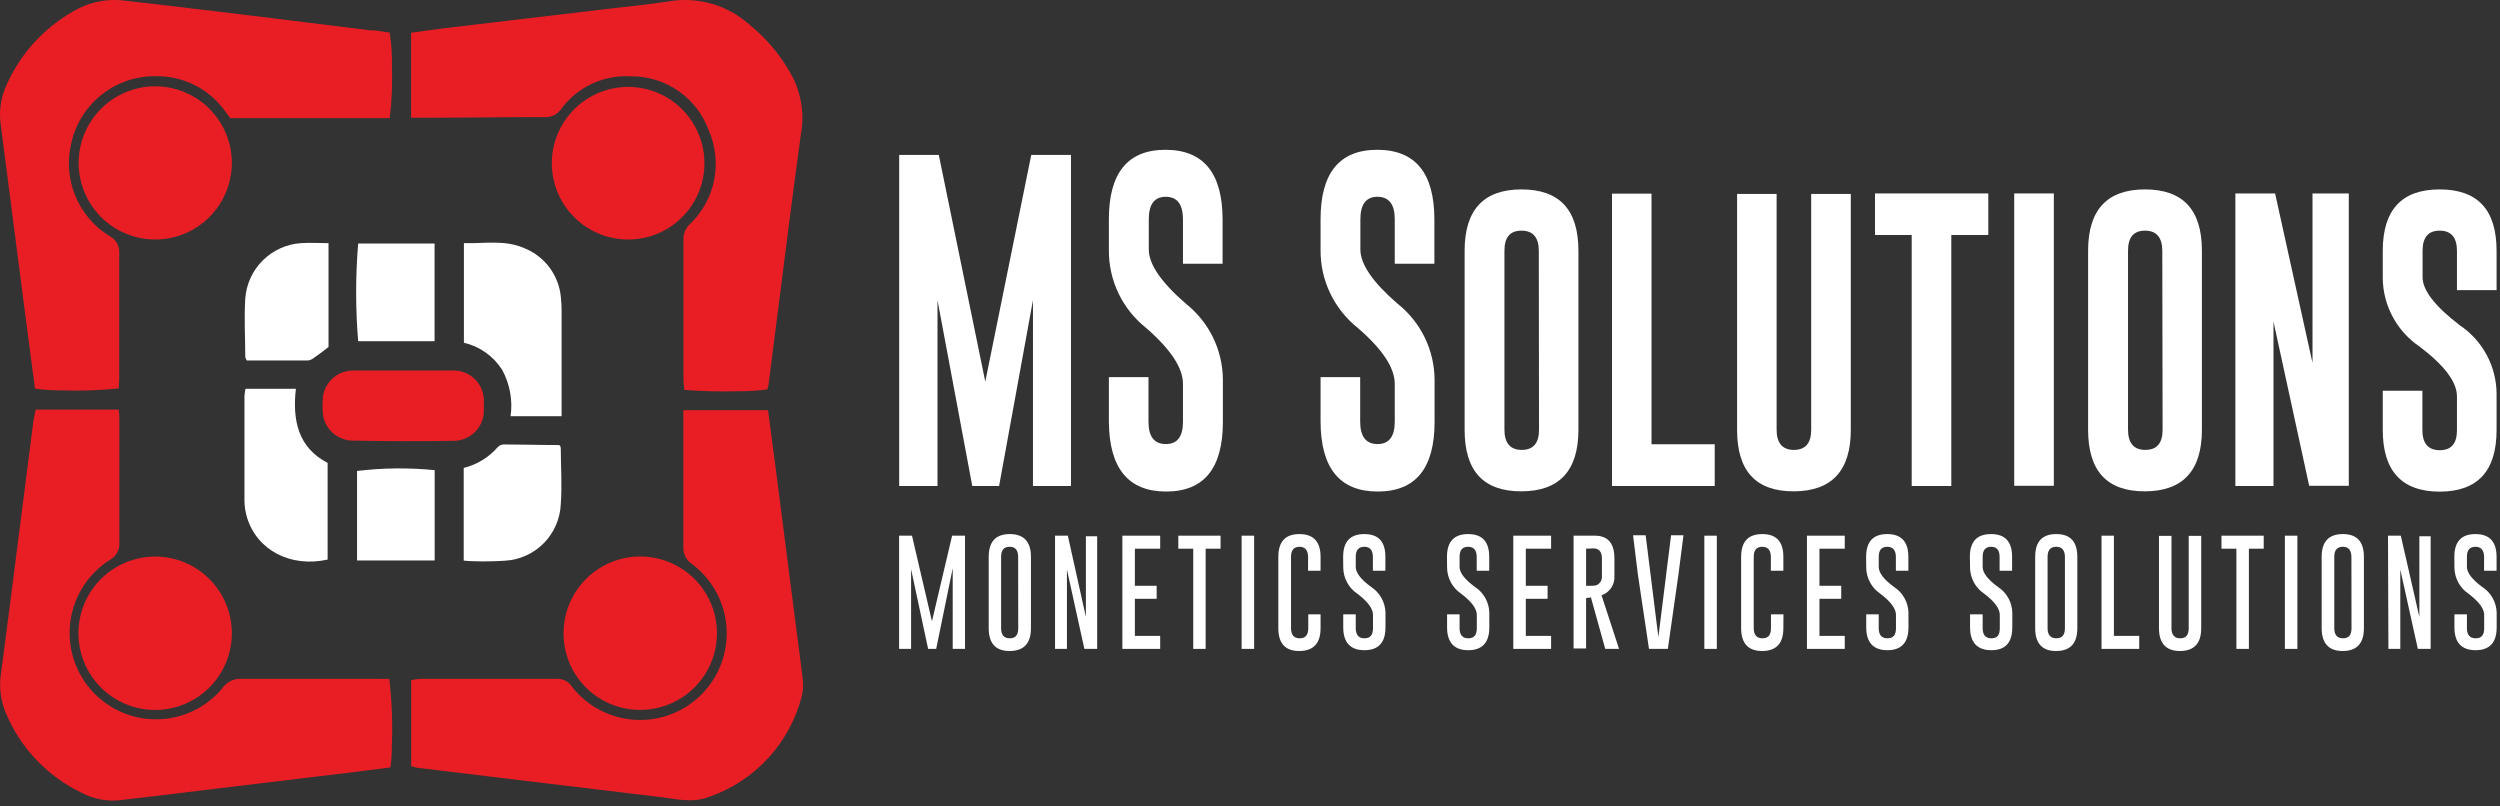 <svg width="248" height="80" viewBox="0 0 248 80" fill="none" xmlns="http://www.w3.org/2000/svg">
<rect x="0" y="0" width="248" height="80" fill="#333333" stroke="none"/>
<g clip-path="url(#clip0_79_655)">
<path d="M97.74 37.86L102.3 15.37H106.24V48.21H102.47V29.78L99.11 48.21H96.45L93 29.78V48.21H89.2V15.37H93.13L97.74 37.86Z" fill="white"/>
<path d="M131 21.75C131 17.15 132.88 14.854 136.64 14.86C140.4 14.867 142.283 17.163 142.29 21.75V26.16H138.36V21.75C138.36 20.27 137.79 19.53 136.65 19.52C135.52 19.52 134.95 20.26 134.95 21.75V24.75C134.95 26.21 136.176 28 138.63 30.12C139.775 31.024 140.7 32.176 141.338 33.489C141.975 34.801 142.307 36.241 142.31 37.7V41.85C142.31 46.457 140.43 48.76 136.67 48.76C132.91 48.76 131.02 46.45 131 41.83V37.41H134.93V41.83C134.93 43.31 135.51 44.05 136.65 44.05C137.79 44.05 138.36 43.31 138.36 41.83V38.08C138.36 36.49 137.14 34.64 134.68 32.52C133.526 31.599 132.595 30.429 131.958 29.097C131.32 27.765 130.993 26.307 131 24.83V21.75Z" fill="white"/>
<path d="M110 21.75C110 17.15 111.876 14.854 115.63 14.86C119.383 14.867 121.266 17.163 121.28 21.75V26.16H117.35V21.75C117.35 20.27 116.78 19.53 115.65 19.52C114.52 19.52 113.96 20.26 113.96 21.75V24.75C113.96 26.21 115.183 28 117.63 30.12C118.775 31.024 119.7 32.176 120.338 33.489C120.975 34.801 121.307 36.241 121.31 37.7V41.85C121.31 46.457 119.433 48.76 115.68 48.76C111.926 48.76 110.033 46.45 110 41.83V37.41H113.93V41.83C113.93 43.31 114.5 44.05 115.65 44.05C116.8 44.05 117.35 43.31 117.35 41.83V38.08C117.35 36.493 116.126 34.64 113.68 32.52C112.524 31.601 111.592 30.431 110.955 29.099C110.317 27.767 109.991 26.307 110 24.83V21.75Z" fill="white"/>
<path d="M156.58 42.63C156.58 46.69 154.69 48.73 150.93 48.74C147.17 48.75 145.29 46.74 145.29 42.63V24.88C145.29 20.82 147.17 18.79 150.93 18.79C154.69 18.79 156.58 20.79 156.58 24.88V42.63ZM152.65 24.88C152.65 23.57 152.08 22.88 150.94 22.88C149.8 22.88 149.24 23.53 149.24 24.88V42.63C149.24 43.94 149.81 44.63 150.95 44.63C152.09 44.63 152.67 43.98 152.67 42.63L152.65 24.88Z" fill="white"/>
<path d="M159.91 48.21V19.21H163.83V44.07H170.1V48.21H159.91Z" fill="white"/>
<path d="M183.6 42.63C183.6 46.69 181.717 48.727 177.95 48.74C174.183 48.753 172.307 46.717 172.32 42.63V19.24H176.24V42.63C176.24 43.94 176.81 44.63 177.95 44.63C179.09 44.63 179.67 43.98 179.67 42.63V19.24H183.6V42.63Z" fill="white"/>
<path d="M197.24 19.19V23.31H193.57V48.21H189.64V23.31H186V19.19H197.24Z" fill="white"/>
<path d="M199.81 19.19H203.74V48.19H199.81V19.19Z" fill="white"/>
<path d="M218.43 42.63C218.43 46.69 216.54 48.73 212.78 48.74C209.02 48.75 207.14 46.74 207.14 42.63V24.88C207.14 20.82 209.02 18.79 212.78 18.79C216.54 18.79 218.43 20.79 218.43 24.88V42.63ZM214.5 24.88C214.5 23.57 213.93 22.88 212.79 22.88C211.66 22.88 211.1 23.53 211.1 24.88V42.63C211.1 43.94 211.67 44.63 212.81 44.63C213.95 44.63 214.53 43.98 214.53 42.63L214.5 24.88Z" fill="white"/>
<path d="M221.75 19.19H225.69L229.4 36V19.19H233V48.19H229.07L225.53 31.9V48.21H221.75V19.19Z" fill="white"/>
<path d="M236.37 24.88C236.37 20.82 238.25 18.79 242.01 18.79C245.77 18.79 247.66 20.79 247.66 24.88V28.78H243.73V24.88C243.73 23.57 243.16 22.88 242.02 22.88C240.89 22.88 240.32 23.53 240.32 24.88V27.5C240.32 28.8 241.55 30.38 244 32.26C245.111 33.002 246.025 34.003 246.663 35.178C247.3 36.352 247.643 37.664 247.66 39V42.66C247.66 46.727 245.78 48.763 242.02 48.77C238.26 48.77 236.37 46.72 236.37 42.66V38.76H240.3V42.66C240.3 43.97 240.87 44.66 242.02 44.66C243.17 44.66 243.73 44.01 243.73 42.66V39.32C243.73 37.907 242.503 36.267 240.05 34.4C238.932 33.651 238.013 32.642 237.372 31.459C236.731 30.276 236.387 28.955 236.37 27.61V24.88Z" fill="white"/>
<path d="M92.45 61.63L94.45 53.14H95.73V64.37H94.51V56.37L92.87 64.37H92.07L90.38 56.46V64.37H89.19V53.14H90.47L92.45 61.63Z" fill="white"/>
<path d="M102.27 62.32C102.27 63.82 101.57 64.57 100.17 64.58C98.77 64.59 98.08 63.82 98.08 62.32V55.24C98.08 53.73 98.78 52.98 100.17 52.98C101.56 52.98 102.27 53.73 102.27 55.24V62.32ZM101 55.24C101 54.573 100.72 54.24 100.16 54.24C99.59 54.24 99.31 54.56 99.31 55.24V62.32C99.31 62.97 99.59 63.32 100.16 63.32C100.73 63.32 101.01 63.01 101.01 62.32L101 55.24Z" fill="white"/>
<path d="M104.66 53.14H105.93L107.72 61.2V53.2H108.84V64.37H107.57L105.84 56.5V64.37H104.66V53.14Z" fill="white"/>
<path d="M111.34 53.14H115.09V54.43H112.58V58.11H114.74V59.4H112.58V63.08H115.09V64.37H111.34V53.14Z" fill="white"/>
<path d="M121.08 53.14V54.43H119.6V64.37H118.37V54.43H116.89V53.14H121.08Z" fill="white"/>
<path d="M123.17 53.14H124.41V64.37H123.17V53.14Z" fill="white"/>
<path d="M131 62.32C131 63.82 130.3 64.57 128.9 64.58C127.5 64.59 126.81 63.82 126.81 62.32V55.24C126.81 53.73 127.51 52.98 128.9 52.98C130.29 52.98 131 53.73 131 55.24V56.62H129.76V55.24C129.76 54.6 129.47 54.24 128.91 54.24C128.35 54.24 128.07 54.573 128.07 55.24V62.32C128.07 62.97 128.35 63.32 128.92 63.32C129.49 63.32 129.78 63.01 129.78 62.32V60.94H131V62.32Z" fill="white"/>
<path d="M133.24 55.24C133.24 53.73 133.94 52.98 135.34 52.98C136.74 52.98 137.43 53.73 137.43 55.24V56.62H136.19V55.24C136.19 54.6 135.91 54.24 135.34 54.24C134.78 54.24 134.49 54.56 134.49 55.24V56.24C134.49 56.82 135.01 57.5 136.04 58.24C136.46 58.52 136.807 58.897 137.051 59.339C137.294 59.781 137.428 60.275 137.44 60.78V62.24C137.44 63.74 136.74 64.5 135.35 64.5C133.96 64.5 133.25 63.74 133.25 62.24V60.94H134.49V62.32C134.49 62.97 134.78 63.32 135.35 63.32C135.92 63.32 136.2 63.01 136.2 62.32V61C136.2 60.38 135.69 59.68 134.65 58.9C134.225 58.615 133.876 58.232 133.632 57.782C133.388 57.333 133.257 56.831 133.25 56.32L133.24 55.24Z" fill="white"/>
<path d="M143.54 55.24C143.54 53.73 144.24 52.98 145.64 52.98C147.04 52.98 147.73 53.73 147.73 55.24V56.62H146.49V55.24C146.49 54.6 146.21 54.24 145.64 54.24C145.07 54.24 144.79 54.56 144.79 55.24V56.24C144.79 56.82 145.31 57.5 146.34 58.24C146.76 58.52 147.107 58.897 147.351 59.339C147.595 59.781 147.728 60.275 147.74 60.78V62.24C147.74 63.74 147.04 64.5 145.65 64.5C144.26 64.5 143.55 63.74 143.55 62.24V60.94H144.79V62.32C144.79 62.97 145.08 63.32 145.65 63.32C146.22 63.32 146.5 63.01 146.5 62.32V61C146.5 60.38 145.98 59.68 144.95 58.9C144.525 58.615 144.176 58.232 143.932 57.782C143.688 57.333 143.557 56.831 143.55 56.32L143.54 55.24Z" fill="white"/>
<path d="M150.12 53.14H153.87V54.43H151.36V58.11H153.52V59.4H151.36V63.08H153.87V64.37H150.12V53.14Z" fill="white"/>
<path d="M156.1 53.14H158.22C159.51 53.14 160.15 53.9 160.15 55.4V57.14C160.176 57.555 160.065 57.967 159.833 58.312C159.602 58.657 159.263 58.917 158.87 59.05L160.61 64.37H159.24L157.82 59.26L157.34 59.33V64.33H156.1V53.14ZM157.34 54.43V58.11H157.86C158.035 58.118 158.211 58.098 158.38 58.05C158.551 57.972 158.695 57.843 158.79 57.68C158.885 57.517 158.926 57.328 158.91 57.14V55.4C158.91 54.75 158.63 54.4 158.06 54.4L157.34 54.43Z" fill="white"/>
<path d="M165.45 64.37H163.58L162.48 57L162 53.1H163.25L164.51 63.2L165.77 53.1H167L166.5 57.01L165.45 64.37Z" fill="white"/>
<path d="M169.07 53.14H170.31V64.37H169.07V53.14Z" fill="white"/>
<path d="M176.91 62.32C176.91 63.82 176.21 64.57 174.82 64.58C173.43 64.59 172.72 63.82 172.72 62.32V55.24C172.72 53.73 173.42 52.98 174.82 52.98C176.22 52.98 176.91 53.73 176.91 55.24V56.62H175.67V55.24C175.67 54.6 175.39 54.24 174.82 54.24C174.26 54.24 173.97 54.56 173.97 55.24V62.32C173.97 62.97 174.26 63.32 174.83 63.32C175.4 63.32 175.68 63.01 175.68 62.32V60.94H176.92L176.91 62.32Z" fill="white"/>
<path d="M179.25 53.14H183V54.43H180.49V58.11H182.65V59.4H180.49V63.08H183V64.37H179.25V53.14Z" fill="white"/>
<path d="M185.12 55.24C185.12 53.73 185.82 52.98 187.21 52.98C188.6 52.98 189.31 53.73 189.31 55.24V56.62H188.07V55.24C188.07 54.6 187.78 54.24 187.22 54.24C186.65 54.24 186.37 54.56 186.37 55.24V56.24C186.37 56.82 186.88 57.5 187.91 58.24C188.333 58.517 188.683 58.893 188.928 59.336C189.174 59.778 189.308 60.274 189.32 60.78V62.24C189.32 63.74 188.62 64.5 187.23 64.5C185.84 64.5 185.13 63.74 185.13 62.24V60.94H186.37V62.32C186.37 62.97 186.65 63.32 187.23 63.32C187.81 63.32 188.08 63.01 188.08 62.32V61C188.08 60.38 187.56 59.68 186.53 58.9C186.105 58.615 185.756 58.232 185.512 57.782C185.268 57.333 185.137 56.831 185.13 56.32L185.12 55.24Z" fill="white"/>
<path d="M195.41 55.24C195.41 53.73 196.11 52.98 197.51 52.98C198.91 52.98 199.6 53.73 199.6 55.24V56.62H198.36V55.24C198.36 54.573 198.08 54.24 197.52 54.24C196.96 54.24 196.68 54.573 196.68 55.24V56.24C196.68 56.82 197.19 57.5 198.22 58.24C198.642 58.518 198.99 58.894 199.234 59.337C199.478 59.779 199.61 60.275 199.62 60.78V62.24C199.62 63.74 198.93 64.5 197.54 64.5C196.15 64.5 195.43 63.74 195.43 62.24V60.94H196.68V62.32C196.68 62.97 196.96 63.32 197.54 63.32C198.12 63.32 198.38 63.01 198.38 62.32V61C198.38 60.38 197.87 59.68 196.84 58.9C196.413 58.617 196.061 58.234 195.815 57.785C195.569 57.335 195.437 56.832 195.43 56.32L195.41 55.24Z" fill="white"/>
<path d="M206.07 62.32C206.07 63.82 205.38 64.57 203.98 64.58C202.58 64.59 201.89 63.82 201.89 62.32V55.24C201.89 53.73 202.58 52.98 203.98 52.98C205.38 52.98 206.07 53.73 206.07 55.24V62.32ZM204.84 55.24C204.84 54.6 204.55 54.24 203.98 54.24C203.41 54.24 203.12 54.56 203.12 55.24V62.32C203.12 62.97 203.41 63.32 203.98 63.32C204.55 63.32 204.84 63.01 204.84 62.32V55.24Z" fill="white"/>
<path d="M208.47 64.37V53.14H209.7V63.08H212.21V64.37H208.47Z" fill="white"/>
<path d="M218.36 62.32C218.36 63.82 217.66 64.57 216.27 64.58C214.88 64.59 214.17 63.82 214.17 62.32V53.16H215.41V62.32C215.41 62.96 215.7 63.32 216.27 63.32C216.84 63.32 217.12 63 217.12 62.32V53.16H218.36V62.32Z" fill="white"/>
<path d="M224.56 53.14V54.43H223.09V64.37H221.85V54.43H220.37V53.14H224.56Z" fill="white"/>
<path d="M226.66 53.14H227.9V64.37H226.66V53.14Z" fill="white"/>
<path d="M234.5 62.32C234.5 63.82 233.8 64.57 232.41 64.58C231.02 64.59 230.31 63.82 230.31 62.32V55.24C230.31 53.73 231.01 52.98 232.41 52.98C233.81 52.98 234.5 53.73 234.5 55.24V62.32ZM233.26 55.24C233.26 54.6 232.98 54.24 232.41 54.24C231.85 54.24 231.56 54.56 231.56 55.24V62.32C231.56 62.97 231.85 63.32 232.42 63.32C232.99 63.32 233.27 63.01 233.27 62.32L233.26 55.24Z" fill="white"/>
<path d="M236.89 53.14H238.16L240 61.2V53.2H241.12V64.37H239.85L238.11 56.5V64.37H236.93L236.89 53.14Z" fill="white"/>
<path d="M243.47 55.24C243.47 53.73 244.17 52.98 245.56 52.98C246.95 52.98 247.66 53.73 247.66 55.24V56.62H246.42V55.24C246.42 54.6 246.13 54.24 245.57 54.24C245 54.24 244.72 54.56 244.72 55.24V56.24C244.72 56.82 245.24 57.5 246.26 58.24C246.683 58.517 247.033 58.893 247.278 59.336C247.524 59.778 247.658 60.274 247.67 60.78V62.24C247.67 63.74 246.97 64.5 245.58 64.5C244.19 64.5 243.48 63.74 243.48 62.24V60.94H244.72V62.32C244.72 62.97 245 63.32 245.58 63.32C246.16 63.32 246.43 63.01 246.43 62.32V61C246.43 60.38 245.91 59.68 244.88 58.9C244.455 58.615 244.106 58.232 243.862 57.782C243.618 57.333 243.487 56.831 243.48 56.32L243.47 55.24Z" fill="white"/>
<path d="M79.65 67.56C79.44 65.69 79.18 63.84 78.94 61.98C78.273 56.78 77.607 51.583 76.94 46.39C76.7 44.5 76.44 42.61 76.19 40.69H67.79V42C67.79 46.06 67.79 50.12 67.79 54.18C67.759 54.539 67.829 54.899 67.992 55.221C68.154 55.542 68.403 55.812 68.71 56C69.676 56.737 70.474 57.67 71.053 58.738C71.632 59.806 71.977 60.984 72.067 62.195C72.157 63.407 71.989 64.623 71.573 65.765C71.159 66.906 70.506 67.947 69.659 68.818C68.813 69.689 67.791 70.37 66.662 70.817C65.532 71.264 64.321 71.466 63.108 71.411C61.894 71.355 60.706 71.043 59.623 70.495C58.539 69.947 57.584 69.174 56.82 68.23C56.674 67.969 56.463 67.749 56.207 67.593C55.951 67.437 55.659 67.35 55.36 67.34C50.8 67.34 46.24 67.34 41.69 67.34C41.387 67.361 41.086 67.404 40.79 67.47V76C40.957 76.059 41.127 76.109 41.3 76.15L52.69 77.53C56.91 78.04 61.12 78.53 65.34 79.05C67.01 79.24 68.69 79.7 70.34 79.05C72.581 78.274 74.594 76.954 76.2 75.209C77.805 73.464 78.953 71.347 79.54 69.05C79.66 68.563 79.697 68.059 79.65 67.56Z" fill="#E91E25"/>
<path d="M37.41 67.34C32.93 67.34 28.46 67.34 23.98 67.34C23.609 67.312 23.237 67.383 22.902 67.544C22.566 67.706 22.279 67.953 22.07 68.26C21.279 69.213 20.29 69.984 19.172 70.518C18.054 71.052 16.834 71.338 15.595 71.355C14.356 71.373 13.128 71.121 11.996 70.618C10.864 70.115 9.854 69.372 9.036 68.441C8.219 67.51 7.613 66.413 7.26 65.225C6.908 64.037 6.817 62.787 6.994 61.561C7.171 60.335 7.612 59.161 8.286 58.122C8.961 57.083 9.852 56.202 10.9 55.54C11.212 55.374 11.468 55.119 11.635 54.807C11.802 54.496 11.874 54.142 11.84 53.79C11.84 49.85 11.84 45.91 11.84 41.96C11.84 41.55 11.84 41.14 11.78 40.63H3.54C3.46 41.06 3.36 41.43 3.31 41.8L1.87 53.07C1.29 57.62 0.72 62.17 0.11 66.72C-0.113 68.049 0.04 69.413 0.55 70.66C1.997 74.175 4.698 77.026 8.13 78.66C9.257 79.253 10.532 79.507 11.8 79.39C15.11 79.01 18.41 78.6 21.72 78.2L34.36 76.68L38.73 76.13C38.829 75.424 38.875 74.713 38.87 74C38.961 71.78 38.877 69.557 38.62 67.35L37.41 67.34Z" fill="#E91E25"/>
<path d="M42.05 11.68C46.05 11.68 50.05 11.61 54.05 11.62C54.367 11.637 54.683 11.572 54.967 11.43C55.251 11.287 55.493 11.074 55.67 10.81C56.46 9.739 57.504 8.881 58.709 8.315C59.914 7.75 61.241 7.493 62.57 7.57C64.257 7.552 65.909 8.059 67.296 9.022C68.682 9.984 69.736 11.353 70.31 12.94C70.992 14.5 71.176 16.233 70.836 17.901C70.496 19.569 69.648 21.092 68.41 22.26C68.208 22.455 68.049 22.69 67.944 22.95C67.839 23.21 67.79 23.49 67.8 23.77C67.8 28.41 67.8 33.04 67.8 37.68C67.8 38.01 67.86 38.33 67.89 38.68C69.686 38.816 71.489 38.859 73.29 38.81C74.24 38.816 75.188 38.755 76.13 38.63C76.13 38.5 76.21 38.36 76.23 38.22L77.15 31C77.9 25.16 78.62 19.31 79.43 13.47C79.8 11.582 79.562 9.625 78.75 7.88C77.669 5.757 76.148 3.889 74.29 2.4C73.225 1.457 71.964 0.763 70.597 0.371C69.23 -0.022 67.793 -0.104 66.39 0.13C64.39 0.45 62.39 0.63 60.39 0.87L44.16 2.79C43.04 2.93 41.91 3.09 40.78 3.25V11.68H42.05Z" fill="#E91E25"/>
<path d="M0.8 18C1.386 22.52 1.97 27.037 2.55 31.55C2.86 33.9 3.16 36.26 3.47 38.55C4.281 38.67 5.1 38.727 5.92 38.72C7.875 38.795 9.833 38.731 11.78 38.53C11.78 38.18 11.83 37.8 11.83 37.42C11.83 33.33 11.83 29.23 11.83 25.13C11.858 24.774 11.778 24.418 11.599 24.109C11.421 23.8 11.152 23.553 10.83 23.4C9.298 22.445 8.111 21.026 7.44 19.35C6.769 17.674 6.65 15.828 7.1 14.08C7.545 12.196 8.623 10.521 10.153 9.334C11.683 8.148 13.574 7.522 15.51 7.56C16.821 7.547 18.117 7.846 19.291 8.432C20.465 9.017 21.482 9.874 22.26 10.93C22.49 11.23 22.71 11.54 22.84 11.72H38.66C38.863 10.035 38.936 8.336 38.88 6.64C38.906 5.499 38.832 4.358 38.66 3.23C38 3.14 37.34 3 36.66 3L24.12 1.45C20.24 1 16.36 0.5 12.49 0.08C10.882 -0.155 9.241 0.11 7.79 0.84C4.669 2.457 2.18 5.073 0.72 8.27C0.124 9.481 -0.109 10.839 0.05 12.18C0.31 14.12 0.55 16.05 0.8 18Z" fill="#E91E25"/>
<path d="M69.88 16.25C69.892 14.753 69.46 13.287 68.638 12.036C67.817 10.784 66.643 9.805 65.265 9.221C63.887 8.637 62.366 8.474 60.896 8.754C59.425 9.033 58.071 9.743 57.004 10.792C55.936 11.841 55.204 13.183 54.899 14.649C54.594 16.114 54.73 17.637 55.291 19.025C55.851 20.413 56.811 21.603 58.047 22.446C59.284 23.289 60.743 23.746 62.24 23.76C63.235 23.771 64.223 23.584 65.146 23.212C66.069 22.84 66.91 22.29 67.62 21.592C68.33 20.894 68.895 20.063 69.283 19.146C69.671 18.23 69.874 17.245 69.88 16.25Z" fill="#E91E25"/>
<path d="M15.41 55.21C13.903 55.206 12.429 55.65 11.174 56.484C9.92 57.319 8.941 58.507 8.363 59.898C7.784 61.29 7.632 62.822 7.925 64.3C8.218 65.778 8.943 67.136 10.009 68.201C11.074 69.266 12.432 69.992 13.91 70.285C15.388 70.578 16.92 70.425 18.311 69.847C19.703 69.268 20.891 68.29 21.726 67.035C22.56 65.781 23.004 64.307 23 62.8C22.994 60.789 22.193 58.861 20.771 57.439C19.349 56.017 17.421 55.215 15.41 55.21Z" fill="#E91E25"/>
<path d="M63.34 70.42C64.84 70.455 66.318 70.045 67.586 69.242C68.854 68.439 69.856 67.279 70.467 65.908C71.078 64.536 71.269 63.015 71.017 61.535C70.765 60.056 70.082 58.684 69.052 57.592C68.022 56.499 66.692 55.736 65.23 55.398C63.768 55.06 62.238 55.161 60.833 55.69C59.428 56.219 58.212 57.152 57.336 58.371C56.459 59.589 55.964 61.04 55.91 62.54C55.87 63.548 56.031 64.554 56.385 65.498C56.738 66.443 57.277 67.308 57.969 68.042C58.661 68.775 59.492 69.364 60.414 69.772C61.337 70.181 62.331 70.401 63.34 70.42Z" fill="#E91E25"/>
<path d="M15.4 8.56C13.895 8.56 12.425 9.007 11.174 9.843C9.924 10.679 8.95 11.868 8.375 13.259C7.801 14.649 7.652 16.179 7.948 17.654C8.244 19.129 8.971 20.483 10.036 21.545C11.102 22.606 12.459 23.328 13.935 23.618C15.412 23.907 16.941 23.753 18.329 23.173C19.717 22.593 20.902 21.614 21.733 20.36C22.565 19.107 23.006 17.634 23 16.13C22.989 14.12 22.184 12.197 20.76 10.778C19.336 9.36 17.409 8.563 15.4 8.56Z" fill="#E91E25"/>
<path d="M49.81 36.68C50.58 38.086 50.875 39.703 50.65 41.29H55.71V39.94C55.71 36.94 55.71 33.94 55.71 30.87C55.712 30.412 55.688 29.955 55.64 29.5C55.548 28.444 55.168 27.434 54.542 26.579C53.916 25.724 53.068 25.057 52.09 24.65C50.09 23.75 48.09 24.18 46.02 24.12V34C47.584 34.365 48.944 35.327 49.81 36.68Z" fill="white"/>
<path d="M29.35 38.57H24.35C24.302 38.811 24.268 39.055 24.25 39.3C24.25 42.74 24.25 46.19 24.25 49.63C24.252 50.202 24.337 50.772 24.5 51.32C25.5 54.6 28.83 56.32 32.5 55.51V45.92C29.56 44.4 29 41.67 29.35 38.57Z" fill="white"/>
<path d="M45 43.73C45.796 43.73 46.559 43.414 47.121 42.851C47.684 42.289 48 41.526 48 40.73C48 40.463 48 40.193 48 39.92C48.023 39.496 47.957 39.072 47.804 38.676C47.652 38.28 47.417 37.921 47.116 37.622C46.814 37.324 46.453 37.092 46.056 36.944C45.658 36.795 45.233 36.733 44.81 36.76C43.24 36.76 41.67 36.76 40.1 36.76H35.11C34.708 36.747 34.307 36.814 33.931 36.959C33.556 37.104 33.213 37.323 32.924 37.602C32.635 37.882 32.404 38.218 32.248 38.588C32.091 38.959 32.01 39.358 32.01 39.76C31.991 40.093 31.991 40.427 32.01 40.76C32.023 41.547 32.345 42.297 32.906 42.849C33.467 43.401 34.223 43.71 35.01 43.71C38.337 43.777 41.667 43.783 45 43.73Z" fill="#E91E25"/>
<path d="M55.57 44.23C55.57 44.23 55.49 44.15 55.46 44.15C53.63 44.15 51.8 44.09 49.97 44.09C49.747 44.096 49.535 44.189 49.38 44.35C48.493 45.371 47.313 46.094 46 46.42V55.61C46.302 55.646 46.606 55.666 46.91 55.67C47.98 55.709 49.052 55.692 50.12 55.62C51.571 55.532 52.938 54.909 53.956 53.87C54.974 52.832 55.571 51.453 55.63 50C55.77 48.17 55.63 46.33 55.63 44.49C55.622 44.401 55.602 44.314 55.57 44.23Z" fill="white"/>
<path d="M24.48 35.76C26.48 35.76 28.48 35.76 30.54 35.76C30.761 35.734 30.969 35.643 31.14 35.5C31.63 35.16 32.14 34.78 32.59 34.42V24.12C31.59 24.12 30.72 24.06 29.85 24.12C28.42 24.218 27.073 24.829 26.059 25.842C25.044 26.855 24.43 28.2 24.33 29.63C24.21 31.54 24.33 33.46 24.33 35.37C24.31 35.48 24.4 35.58 24.48 35.76Z" fill="white"/>
<path d="M43.11 33.85V24.16H35.53C35.264 27.384 35.264 30.625 35.53 33.85H43.11Z" fill="white"/>
<path d="M43.12 46.64C40.558 46.383 37.976 46.41 35.42 46.72V55.6H43.12V46.64Z" fill="white"/>
</g>
<defs>
<clipPath id="clip0_79_655">
<rect width="247.66" height="79.43" fill="white"/>
</clipPath>
</defs>
</svg>
